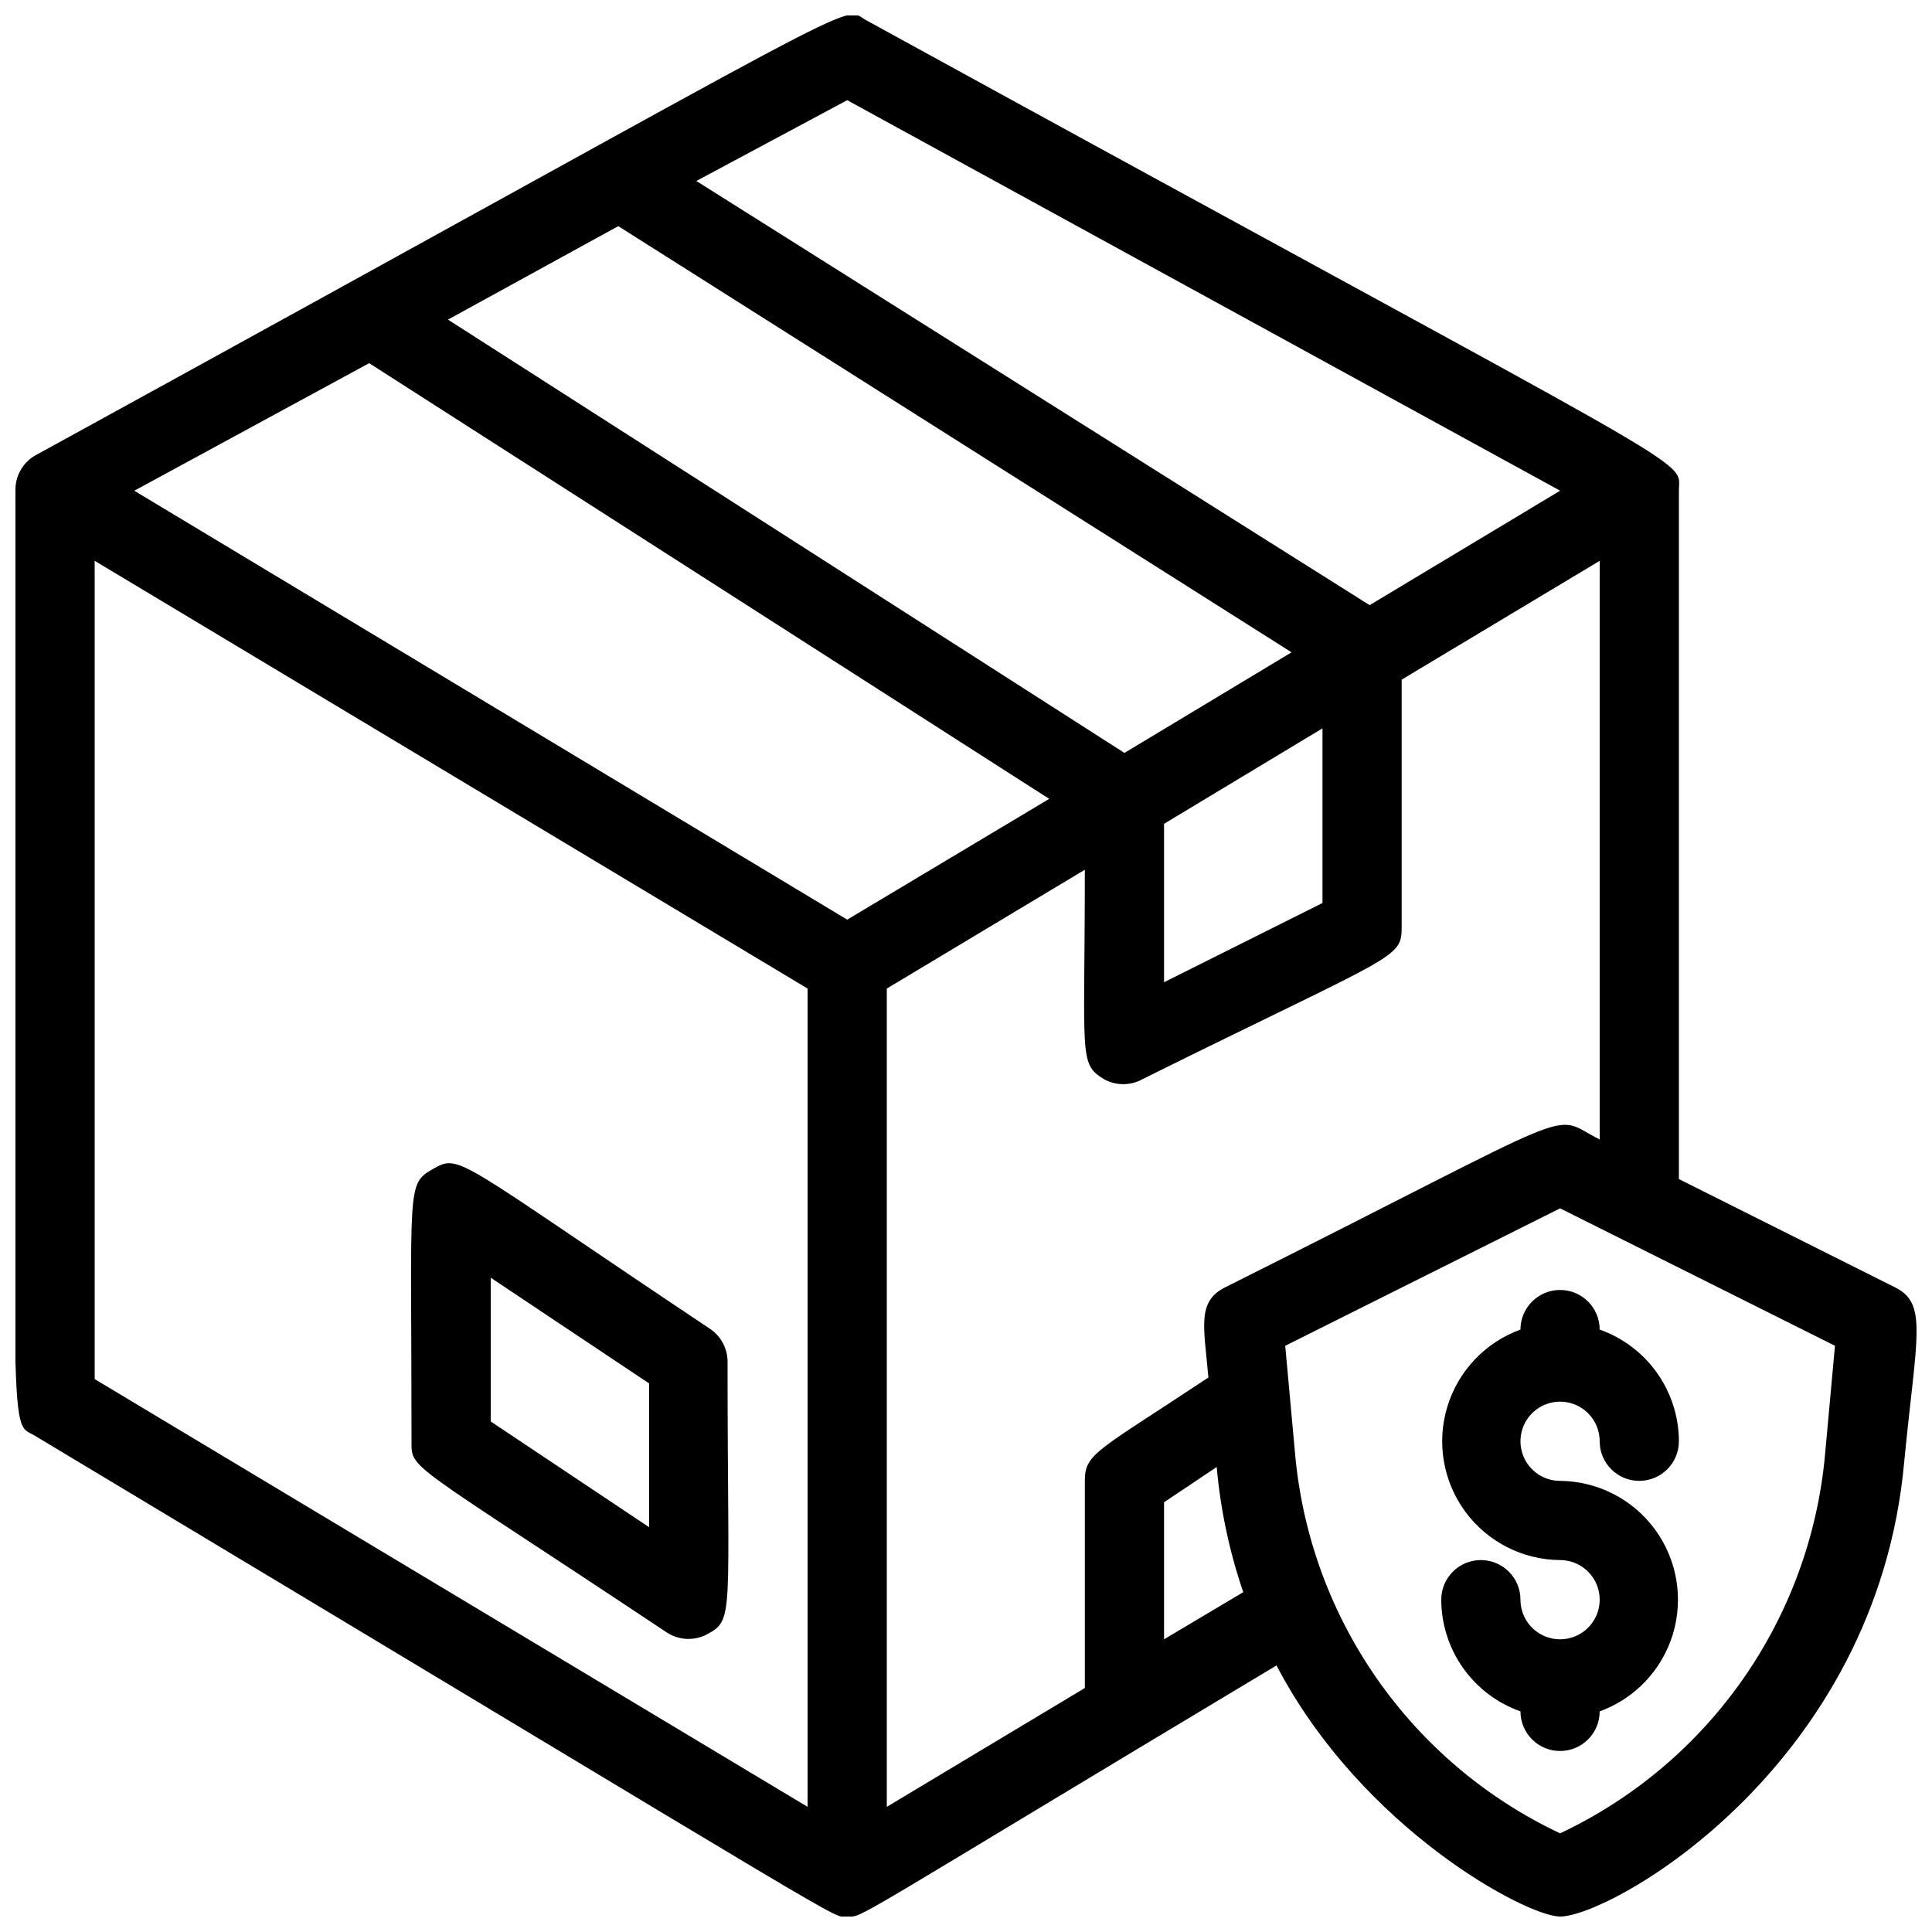 <?xml version="1.0" encoding="UTF-8"?>
<!-- Uploaded to: SVG Repo, www.svgrepo.com, Generator: SVG Repo Mixer Tools -->
<svg width="800px" height="800px" version="1.1" viewBox="144 144 512 512" xmlns="http://www.w3.org/2000/svg">
 <defs>
  <clipPath id="a">
   <path d="m148.09 148.09h503.81v503.81h-503.81z"/>
  </clipPath>
 </defs>
 <path d="m332.3 496.25c-67.488-45.027-66.23-46.602-73.473-42.508s-5.773 4.305-5.773 72.211c0 7.66-1.258 4.828 67.699 50.695v0.004c3.152 2.039 7.156 2.238 10.496 0.523 7.453-3.988 5.562-4.305 5.562-72.211v-0.004c0.027-3.469-1.66-6.731-4.512-8.711zm-16.27 52.48-41.984-28.023v-38.102l41.984 28.023z"/>
 <g clip-path="url(#a)">
  <path d="m646.13 485.12-57.203-28.652v-182.42c0-9.133 10.496-0.734-215.38-124.69-7.137-3.883 7.766-9.762-220.42 115.46l0.004-0.004c-3.215 1.957-5.137 5.481-5.039 9.238 0 259.88-2.203 246.03 5.144 250.43 224.2 134.56 210.76 127.42 215.27 127.42 4.512 0-2.098 2.938 113.78-66.543 22.668 43.348 66.332 66.543 75.148 66.543 13.434 0 83.969-39.57 91.211-120.6 3.254-33.379 6.297-41.879-2.519-46.184zm-177.38 0c-7.66 3.777-5.668 10.496-4.512 23.93-29.391 19.523-32.746 20.051-32.746 27.395v54.895l-52.48 31.488v-216.85l52.48-31.488c0 49.438-1.68 51.324 4.934 55.418l-0.004 0.004c3.25 1.875 7.25 1.875 10.496 0 67.598-33.484 68.539-31.699 68.539-40.41v-65.391l52.48-31.488v153.35c-13.852-6.93-1.047-9.973-99.188 39.148zm-2.309 47.652c1 11.297 3.363 22.434 7.035 33.168l-20.992 12.488v-36.316zm-297.35-240.15 188.93 113.36v216.85l-188.93-113.36zm138.76-88.691 178.43 112.94-44.293 26.66-179.27-114.83zm186.62 133.09v46.289l-41.984 20.992v-41.984zm-125.95-166.47 188.93 103.49-50.484 30.332-178.43-112.41zm-126.69 69.695 180.22 115.46-53.531 32.012-188.93-113.67zm385.83 289.16c-3.934 43.566-30.652 81.789-70.219 100.45-39.562-18.66-66.281-56.883-70.219-100.45l-2.625-28.758 72.844-36.422 72.844 36.422z"/>
 </g>
 <path d="m546.94 496.35c-9.328 3.387-16.516 10.973-19.395 20.473-2.875 9.5-1.105 19.797 4.777 27.793 5.883 7.992 15.191 12.746 25.113 12.82 4.246 0 8.074 2.559 9.699 6.481s0.727 8.438-2.277 11.438c-3 3.004-7.516 3.902-11.438 2.277s-6.481-5.453-6.481-9.699c0-5.797-4.699-10.496-10.496-10.496-5.797 0-10.496 4.699-10.496 10.496 0.02 6.496 2.047 12.828 5.805 18.129 3.758 5.301 9.062 9.305 15.188 11.473 0 5.797 4.699 10.496 10.496 10.496s10.496-4.699 10.496-10.496c9.332-3.387 16.52-10.973 19.398-20.473 2.875-9.5 1.105-19.797-4.777-27.793-5.883-7.992-15.191-12.746-25.117-12.824-4.242 0-8.07-2.555-9.695-6.477s-0.727-8.438 2.273-11.441c3.004-3 7.519-3.898 11.441-2.273s6.477 5.453 6.477 9.695c0 5.797 4.699 10.496 10.496 10.496 5.797 0 10.496-4.699 10.496-10.496-0.016-6.496-2.043-12.828-5.801-18.125-3.762-5.301-9.066-9.309-15.191-11.473 0-5.797-4.699-10.496-10.496-10.496s-10.496 4.699-10.496 10.496z"/>
</svg>